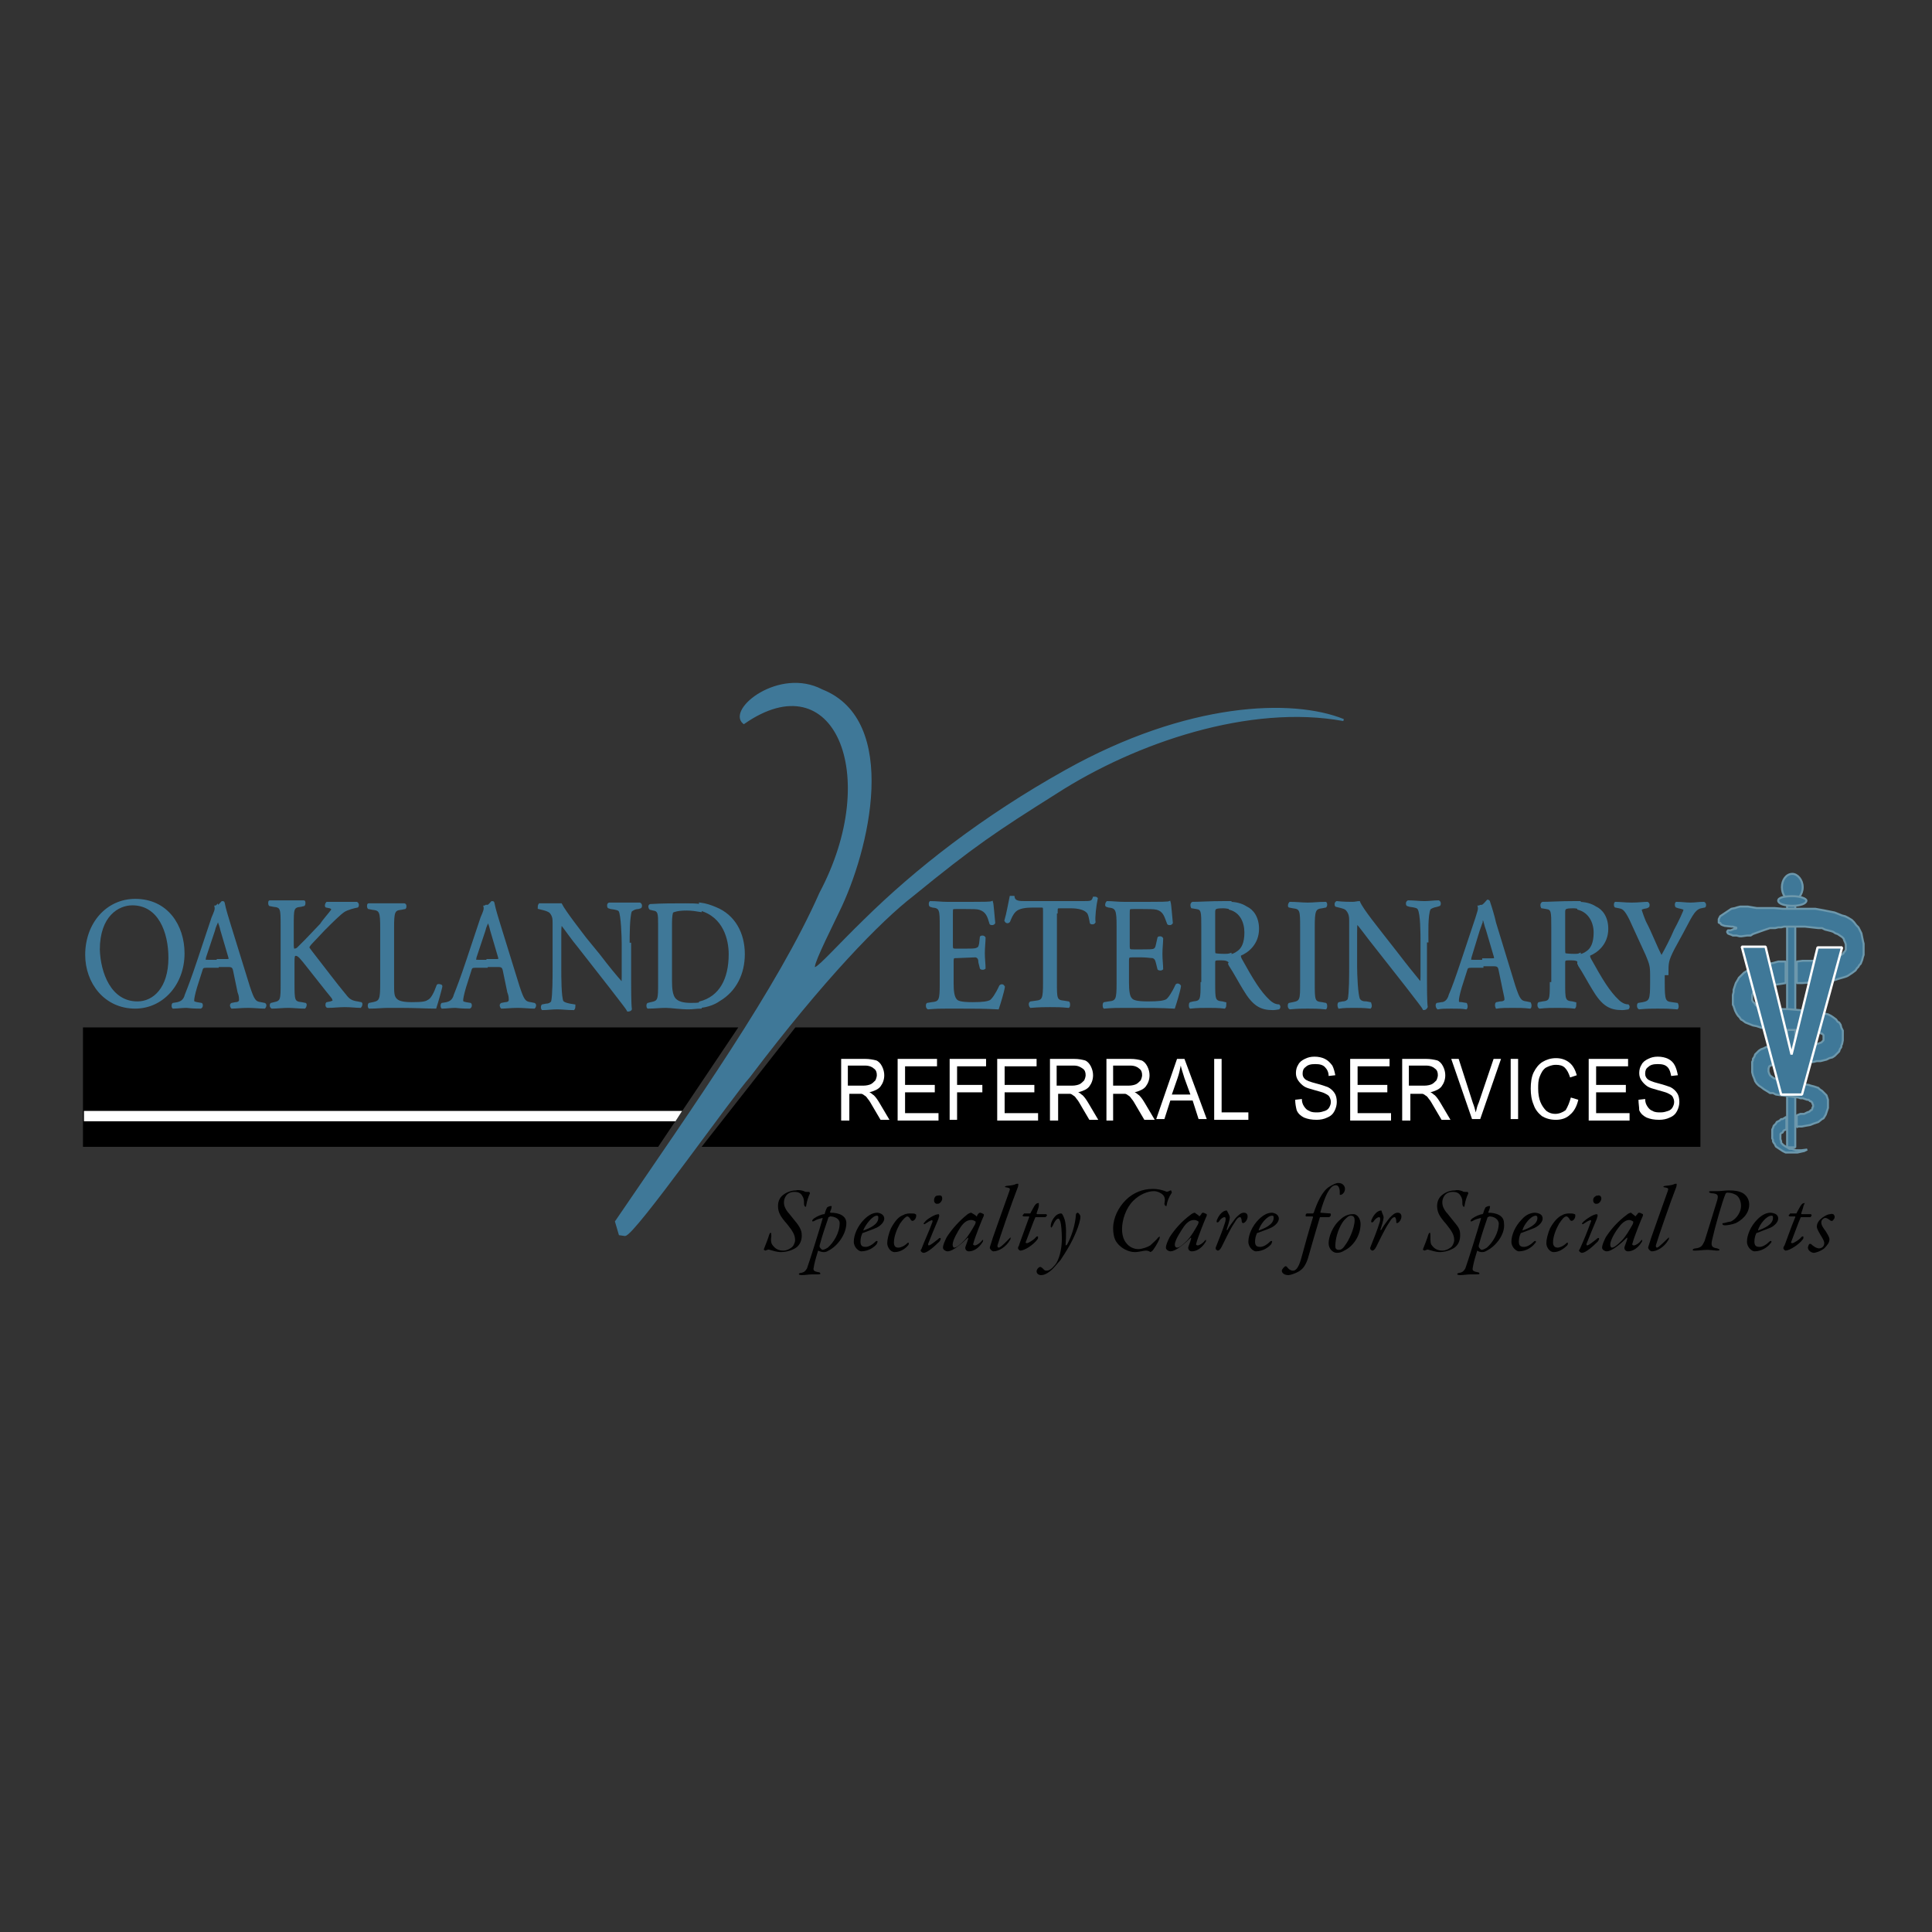 <?xml version="1.0" encoding="utf-8"?>
<!-- Generator: Adobe Illustrator 21.0.0, SVG Export Plug-In . SVG Version: 6.00 Build 0)  -->
<svg version="1.1" id="Layer_1" xmlns="http://www.w3.org/2000/svg" xmlns:xlink="http://www.w3.org/1999/xlink" x="0px" y="0px"
	 viewBox="0 0 260 260" style="enable-background:new 0 0 260 260;" xml:space="preserve">
<rect x="0" y="0" width="260" height="260" fill="#333333" stroke="none"/>
<style type="text/css">
	.st0{fill-rule:evenodd;clip-rule:evenodd;stroke:#000000;stroke-width:0.27;stroke-miterlimit:2.414;}
	.st1{fill-rule:evenodd;clip-rule:evenodd;fill:#3F7898;stroke:#3F7898;stroke-width:0.27;stroke-miterlimit:2.414;}
	.st2{fill-rule:evenodd;clip-rule:evenodd;stroke:#00AEEF;stroke-width:0.27;stroke-miterlimit:2.414;}
	.st3{fill-rule:evenodd;clip-rule:evenodd;fill:none;stroke:#00AEEF;stroke-width:0.27;stroke-miterlimit:2.414;}
	.st4{fill-rule:evenodd;clip-rule:evenodd;fill:#3F7898;stroke:#6D98AC;stroke-width:0.27;stroke-miterlimit:2.414;}
	
		.st5{fill-rule:evenodd;clip-rule:evenodd;fill:#3F7898;stroke:#6D98AC;stroke-width:0.27;stroke-linejoin:bevel;stroke-miterlimit:2.414;}
	
		.st6{fill-rule:evenodd;clip-rule:evenodd;fill:#3F7898;stroke:#FFFFFF;stroke-width:0.312;stroke-linejoin:bevel;stroke-miterlimit:2.414;}
	.st7{fill:#FFFFFF;}
	.st8{fill-rule:evenodd;clip-rule:evenodd;fill:#3F7898;stroke:#3F7898;stroke-width:0.27;}
	.st9{fill-rule:evenodd;clip-rule:evenodd;fill:#FFFFFF;}
</style>
<g>
	<g>
		<polygon class="st0" points="94.7,154.2 228.7,154.2 228.7,138.4 107.1,138.4 		"/>
		<polygon class="st0" points="99.1,138.4 11.3,138.4 11.3,154.2 11.3,154.2 88.5,154.2 		"/>
		<path class="st1" d="M110.4,120.2c8.5-16,1.9-31.4-10.3-22.9c-2.2-1.8,4.8-7.4,10.5-4.4c10.4,4.1,6.3,21.5,2.2,29.8
			c-5.7,11.7-3.6,8.1,3.6,1.1c6.8-6.7,15.8-13.8,27.1-20.1c16.3-9.1,30.4-9.6,37.3-6.8c-12.6-2.3-28,2.9-38.7,9.8
			c-8.1,5.1-11.1,7.1-19.3,13.8c-4.4,3.4-12,11.2-22,24.4c-2.2,2.4-15.5,21.3-16.7,21.3l-0.7-0.1l-0.5-1.7
			C93.4,149,104.8,132.9,110.4,120.2L110.4,120.2z"/>
		<path class="st2" d="M124.7,135"/>
		<path class="st2" d="M125.3,134.9"/>
		<path class="st3" d="M124.7,135"/>
		<path class="st2" d="M129.1,135.5"/>
		<path class="st2" d="M127.3,135.5"/>
		<path class="st3" d="M129.1,135.5"/>
		<path class="st4" d="M242.6,119.4c0,1-0.7,1.8-1.4,1.8c-0.8,0-1.4-0.8-1.4-1.8c0-1,0.6-1.8,1.4-1.8
			C241.9,117.6,242.6,118.4,242.6,119.4L242.6,119.4z"/>
		<polygon class="st5" points="240.5,121.6 241.6,121.6 241.6,154.4 240.5,154.4 240.5,121.6 		"/>
		<path class="st4" d="M243.1,121.2c0,0.4-0.8,0.7-1.9,0.7c-1.1,0-1.9-0.3-1.9-0.7c0-0.4,0.8-0.6,1.9-0.6
			C242.2,120.6,243.1,120.9,243.1,121.2L243.1,121.2z"/>
		<polygon class="st5" points="241.8,129.4 242.6,129.3 243.9,129.3 244.5,129.3 245.1,129.2 245.7,129.2 246.2,129.1 246.7,129 
			247.1,128.9 247.5,128.7 247.8,128.5 248.1,128.3 248.1,128.2 248.3,128 248.4,127.8 248.4,127.6 248.4,127.4 248.4,127.1 
			248.3,126.8 248.2,126.6 248.1,126.3 247.9,126.1 247.6,125.9 247.3,125.7 247,125.6 246.7,125.4 246.4,125.3 245.6,125.1 
			245.2,124.9 244.7,124.9 243.8,124.8 242.9,124.7 241.9,124.7 241,124.7 240.1,124.7 239.7,124.8 239.3,124.8 238.9,124.9 
			238.5,124.9 238.2,124.9 237.9,125 237.3,125.2 235.9,125.7 235.6,125.9 235.1,125.9 234.4,126 234.1,126 233.7,125.9 
			233.5,125.9 233.2,125.9 233,125.8 232.7,125.7 232.5,125.6 232.5,125.5 232.4,125.4 232.5,125.3 232.5,125.2 232.9,125.2 
			233.4,125 233.6,125 233.7,124.9 233.7,124.9 233.6,124.8 233.5,124.8 233.2,124.7 233,124.7 232.1,124.6 231.8,124.5 
			231.6,124.4 231.5,124.2 231.3,124.2 231.3,124 231.3,123.9 231.3,123.7 231.4,123.5 231.5,123.3 231.8,123.1 232.7,122.5 
			233,122.3 233.5,122.2 233.8,122.1 234.2,122 234.7,122 235.2,122 235.8,122.1 236.4,122.2 237.4,122.2 238.3,122.2 238.8,122.2 
			239.9,122.3 240.9,122.3 243.1,122.3 244.3,122.3 245.4,122.5 245.9,122.6 246.4,122.7 246.9,122.8 247.4,123 247.9,123.2 
			248.3,123.3 248.7,123.5 249.2,123.8 249.5,124.1 249.8,124.5 250.1,124.8 250.3,125.2 250.5,125.6 250.6,126.1 250.7,126.6 
			250.8,127 250.8,127.4 250.8,128.2 250.8,128.5 250.7,128.8 250.6,129.2 250.4,129.7 250.2,129.9 250.1,130.1 249.9,130.3 
			249.7,130.6 249.3,130.9 248.7,131.3 248.5,131.4 248.2,131.5 247.5,131.7 246.9,131.9 246.3,132 245.5,132.1 244.8,132.2 
			244.1,132.2 242.5,132.3 241.8,132.3 241.8,129.4 		"/>
		<polygon class="st5" points="241.9,140.7 243.2,140.7 243.6,140.7 244,140.6 244.3,140.5 244.6,140.5 244.8,140.4 245.1,140.3 
			245.2,140.2 245.4,140 245.4,139.8 245.4,139.5 245.4,139.4 245.4,139.3 245.2,139.1 245.1,139.1 244.8,138.9 244.5,138.8 
			244.1,138.8 243.7,138.7 243.2,138.7 242.8,138.7 242.2,138.6 241.1,138.6 239.9,138.6 238.1,138.5 237.6,138.4 237,138.3 
			236.4,138.1 235.9,138 235.4,137.8 234.9,137.6 234.5,137.3 234.3,137.2 234.1,136.9 233.9,136.7 233.7,136.4 233.6,136.2 
			233.5,136 233.3,135.4 233.2,135.2 233.2,134.8 233.2,134.2 233.2,133.9 233.3,133.5 233.3,133.2 233.4,132.9 233.5,132.6 
			233.6,132.3 233.9,131.8 234,131.6 234.2,131.4 234.4,131.2 234.5,131.1 234.7,130.9 235.2,130.6 235.7,130.3 236.2,130.1 
			236.8,129.9 237.4,129.8 238.6,129.6 239.3,129.4 240,129.4 240.3,129.4 240.3,132.3 239.7,132.4 239,132.5 238.4,132.5 
			237.9,132.6 237.3,132.7 236.9,132.9 236.5,133 236.4,133.2 236.2,133.3 236.1,133.4 235.9,133.6 235.9,133.7 235.8,133.9 
			235.8,134.1 235.8,134.3 235.8,134.6 235.9,134.8 236.1,135 236.3,135.3 236.5,135.4 236.9,135.5 237.2,135.6 237.6,135.7 
			238.1,135.8 238.5,135.8 239,135.8 239.6,135.8 240.6,135.8 241.8,135.9 242.9,136 243.5,136 244,136 244.5,136.1 245.1,136.2 
			245.5,136.4 246,136.5 246.4,136.7 246.7,136.9 247.1,137.2 247.3,137.5 247.5,137.6 247.7,137.9 247.8,138.3 247.9,138.5 
			248,138.7 248,139 248,139.2 248,139.8 248,140 247.9,140.5 247.8,140.7 247.8,140.9 247.6,141.2 247.5,141.5 247.2,141.8 
			246.9,142.1 246.6,142.3 246.2,142.4 245.8,142.6 245.4,142.7 245,142.8 244.5,142.8 244.1,142.9 243.1,143 242.2,143 241.6,143 
			241.9,140.7 		"/>
		<polygon class="st5" points="241.8,150.1 242.3,149.9 242.8,149.9 243.2,149.7 243.5,149.6 243.7,149.4 243.8,149.4 243.9,149.2 
			243.9,149.1 244,148.9 244,148.7 243.9,148.5 243.9,148.4 243.7,148.2 243.6,148.2 243.4,148 243.2,148 242.9,147.9 242.6,147.8 
			242.3,147.8 242,147.7 241.2,147.6 240.5,147.5 239.7,147.4 239,147.3 238.6,147.1 238.2,147.1 237.9,146.9 237.4,146.6 
			237,146.3 236.7,146.1 236.4,145.8 236.2,145.5 236.1,145.2 235.9,144.7 235.8,144.3 235.8,143.8 235.8,143.3 235.8,142.9 
			235.9,142.7 235.9,142.5 236.1,142.2 236.2,141.9 236.5,141.6 236.7,141.4 237,141.2 237.3,141.1 237.7,140.9 238.1,140.9 
			238.9,140.7 239.8,140.7 240.5,140.7 240.5,142.9 240,143 239.6,143 239,143.1 238.7,143.1 238.5,143.3 238.3,143.4 238.1,143.5 
			238,143.8 238,144 238,144.2 238.1,144.5 238.2,144.7 238.3,144.8 238.7,145.1 239,145.2 239.2,145.3 239.9,145.5 240.5,145.6 
			241.2,145.6 242.6,145.9 243.4,146 243.7,146.1 244.1,146.2 244.4,146.3 244.7,146.4 244.9,146.6 245.2,146.8 245.4,147 
			245.6,147.2 245.8,147.4 245.9,147.7 246,148 246,148.3 246,148.7 246,149.1 245.9,149.4 245.8,149.7 245.7,150 245.4,150.5 
			245.2,150.6 244.7,151 244.4,151.1 244.1,151.2 243.6,151.4 243,151.5 242.5,151.6 242,151.6 241.8,151.7 241.8,150.1 		"/>
		<polygon class="st5" points="243.2,154.7 242.8,154.9 241.9,155.1 241.5,155.1 241.1,155.1 240.6,155.1 240.3,155.1 239.9,154.9 
			239.6,154.7 239.3,154.5 239,154.3 238.8,153.9 238.7,153.8 238.6,153.6 238.6,153.4 238.5,153.2 238.5,152.8 238.5,152.5 
			238.5,152.2 238.5,152 238.6,151.8 238.7,151.5 239,151.2 239.1,151 239.3,150.9 239.5,150.8 239.7,150.6 239.9,150.6 
			240.4,150.3 240.4,152 240.1,152.1 240,152.2 239.9,152.4 239.7,152.5 239.6,152.6 239.6,152.8 239.6,153.1 239.6,153.3 
			239.7,153.6 239.7,153.8 239.9,154 240,154.1 240.3,154.3 240.5,154.4 240.8,154.6 241.1,154.6 241.4,154.7 241.7,154.8 
			242,154.8 242.4,154.8 243.2,154.7 		"/>
		<polygon class="st6" points="234.4,127.4 237.6,127.4 241.1,141.9 244.6,127.5 247.9,127.5 242.5,147.3 239.7,147.3 234.4,127.4 
					"/>
		<g>
			<path class="st7" d="M113.2,150.6v-8.1h3.2c0.6,0,1.1,0.1,1.5,0.2c0.3,0.1,0.6,0.4,0.8,0.8c0.2,0.4,0.3,0.8,0.3,1.2
				c0,0.6-0.2,1.1-0.5,1.5c-0.3,0.4-0.8,0.6-1.5,0.8c0.3,0.1,0.4,0.3,0.6,0.4c0.3,0.3,0.5,0.6,0.8,1.1l1.3,2.2h-1.2l-1-1.7
				c-0.3-0.5-0.5-0.9-0.7-1.1c-0.2-0.3-0.3-0.4-0.5-0.5c-0.1-0.1-0.3-0.2-0.4-0.2c-0.1,0-0.3,0-0.5,0h-1.1v3.6H113.2z M114.1,146.1
				h2.1c0.4,0,0.8-0.1,1-0.2c0.2-0.1,0.4-0.3,0.6-0.5c0.1-0.2,0.2-0.5,0.2-0.7c0-0.4-0.1-0.7-0.4-0.9c-0.2-0.2-0.6-0.4-1.2-0.4h-2.3
				V146.1z"/>
			<path class="st7" d="M120.8,150.6v-8.1h5.3v1h-4.3v2.5h4v1h-4v2.8h4.5v1H120.8z"/>
			<path class="st7" d="M127.8,150.6v-8.1h4.9v1h-3.9v2.5h3.4v1h-3.4v3.7H127.8z"/>
			<path class="st7" d="M134.2,150.6v-8.1h5.3v1h-4.3v2.5h4v1h-4v2.8h4.5v1H134.2z"/>
			<path class="st7" d="M141.3,150.6v-8.1h3.2c0.7,0,1.1,0.1,1.5,0.2c0.3,0.1,0.6,0.4,0.8,0.8c0.2,0.4,0.3,0.8,0.3,1.2
				c0,0.6-0.2,1.1-0.5,1.5c-0.3,0.4-0.8,0.6-1.5,0.8c0.3,0.1,0.4,0.3,0.6,0.4c0.3,0.3,0.5,0.6,0.8,1.1l1.3,2.2h-1.2l-1-1.7
				c-0.3-0.5-0.5-0.9-0.7-1.1c-0.2-0.3-0.3-0.4-0.5-0.5c-0.1-0.1-0.3-0.2-0.4-0.2c-0.1,0-0.3,0-0.5,0h-1.1v3.6H141.3z M142.2,146.1
				h2.1c0.4,0,0.8-0.1,1-0.2c0.2-0.1,0.4-0.3,0.6-0.5c0.1-0.2,0.2-0.5,0.2-0.7c0-0.4-0.1-0.7-0.4-0.9c-0.3-0.2-0.6-0.4-1.2-0.4h-2.3
				V146.1z"/>
			<path class="st7" d="M148.9,150.6v-8.1h3.2c0.7,0,1.1,0.1,1.5,0.2c0.3,0.1,0.6,0.4,0.8,0.8c0.2,0.4,0.3,0.8,0.3,1.2
				c0,0.6-0.2,1.1-0.5,1.5c-0.3,0.4-0.8,0.6-1.5,0.8c0.3,0.1,0.4,0.3,0.6,0.4c0.3,0.3,0.5,0.6,0.8,1.1l1.3,2.2H154l-1-1.7
				c-0.3-0.5-0.5-0.9-0.7-1.1c-0.2-0.3-0.3-0.4-0.5-0.5c-0.1-0.1-0.3-0.2-0.4-0.2c-0.1,0-0.3,0-0.5,0h-1.1v3.6H148.9z M149.8,146.1
				h2.1c0.4,0,0.8-0.1,1-0.2c0.2-0.1,0.4-0.3,0.6-0.5c0.1-0.2,0.2-0.5,0.2-0.7c0-0.4-0.1-0.7-0.4-0.9c-0.2-0.2-0.6-0.4-1.2-0.4h-2.3
				V146.1z"/>
			<path class="st7" d="M155.6,150.6l2.8-8.1h1l3,8.1h-1.1l-0.8-2.5h-3l-0.8,2.5H155.6z M157.7,147.3h2.5l-0.8-2.2
				c-0.2-0.7-0.4-1.2-0.5-1.7c-0.1,0.5-0.2,1-0.4,1.6L157.7,147.3z"/>
			<path class="st7" d="M163.4,150.6v-8.1h1v7.2h3.6v1H163.4z"/>
			<path class="st7" d="M174.3,148l0.9-0.1c0,0.4,0.1,0.7,0.3,1c0.2,0.3,0.4,0.5,0.7,0.6c0.3,0.2,0.7,0.2,1.1,0.2
				c0.4,0,0.7-0.1,1-0.2c0.3-0.1,0.5-0.3,0.6-0.5c0.1-0.2,0.2-0.4,0.2-0.7c0-0.3-0.1-0.5-0.2-0.7c-0.1-0.2-0.3-0.3-0.7-0.5
				c-0.2-0.1-0.6-0.2-1.3-0.4c-0.7-0.2-1.1-0.3-1.4-0.5c-0.3-0.2-0.6-0.5-0.8-0.8c-0.2-0.3-0.3-0.6-0.3-1c0-0.4,0.1-0.8,0.3-1.1
				c0.2-0.4,0.5-0.6,0.9-0.8c0.4-0.2,0.8-0.3,1.3-0.3c0.5,0,1,0.1,1.4,0.3c0.4,0.2,0.7,0.5,1,0.9c0.2,0.4,0.3,0.8,0.4,1.3l-0.9,0.1
				c0-0.5-0.2-0.9-0.5-1.2c-0.3-0.3-0.7-0.4-1.3-0.4c-0.6,0-1,0.1-1.3,0.4c-0.3,0.2-0.4,0.5-0.4,0.9c0,0.3,0.1,0.5,0.3,0.7
				c0.2,0.2,0.7,0.4,1.5,0.6c0.8,0.2,1.3,0.4,1.6,0.5c0.4,0.2,0.7,0.5,0.9,0.8c0.2,0.3,0.3,0.7,0.3,1.2c0,0.4-0.1,0.8-0.3,1.2
				c-0.2,0.4-0.5,0.7-1,0.9c-0.4,0.2-0.9,0.3-1.4,0.3c-0.7,0-1.2-0.1-1.7-0.3c-0.4-0.2-0.8-0.5-1-1C174.4,149,174.3,148.5,174.3,148
				z"/>
			<path class="st7" d="M181.7,150.6v-8.1h5.3v1h-4.3v2.5h4v1h-4v2.8h4.5v1H181.7z"/>
			<path class="st7" d="M188.7,150.6v-8.1h3.2c0.6,0,1.1,0.1,1.5,0.2c0.3,0.1,0.6,0.4,0.8,0.8c0.2,0.4,0.3,0.8,0.3,1.2
				c0,0.6-0.2,1.1-0.5,1.5c-0.3,0.4-0.8,0.6-1.5,0.8c0.3,0.1,0.4,0.3,0.6,0.4c0.3,0.3,0.5,0.6,0.8,1.1l1.3,2.2h-1.2l-1-1.7
				c-0.3-0.5-0.5-0.9-0.7-1.1c-0.2-0.3-0.3-0.4-0.5-0.5c-0.1-0.1-0.3-0.2-0.4-0.2c-0.1,0-0.3,0-0.5,0h-1.1v3.6H188.7z M189.6,146.1
				h2.1c0.4,0,0.8-0.1,1-0.2c0.2-0.1,0.4-0.3,0.6-0.5c0.1-0.2,0.2-0.5,0.2-0.7c0-0.4-0.1-0.7-0.4-0.9c-0.2-0.2-0.6-0.4-1.2-0.4h-2.3
				V146.1z"/>
			<path class="st7" d="M198.1,150.6l-2.8-8.1h1l1.9,5.9c0.2,0.5,0.3,0.9,0.4,1.3c0.1-0.4,0.2-0.9,0.4-1.3l2-5.9h1l-2.8,8.1H198.1z"
				/>
			<path class="st7" d="M203.3,150.6v-8.1h1v8.1H203.3z"/>
			<path class="st7" d="M211.4,147.7l1,0.3c-0.2,0.9-0.6,1.6-1.1,2c-0.5,0.5-1.2,0.7-1.9,0.7c-0.8,0-1.4-0.2-1.9-0.5
				c-0.5-0.4-0.9-0.9-1.1-1.5c-0.3-0.7-0.4-1.4-0.4-2.2c0-0.8,0.1-1.6,0.4-2.2c0.3-0.6,0.7-1.1,1.2-1.4c0.5-0.3,1.1-0.5,1.8-0.5
				c0.7,0,1.3,0.2,1.8,0.6c0.5,0.4,0.8,1,1,1.7l-0.9,0.3c-0.2-0.6-0.4-1-0.7-1.3c-0.3-0.3-0.7-0.4-1.2-0.4c-0.6,0-1,0.2-1.4,0.4
				c-0.4,0.3-0.6,0.7-0.8,1.2c-0.2,0.5-0.2,1-0.2,1.6c0,0.7,0.1,1.3,0.3,1.8c0.2,0.5,0.5,0.9,0.8,1.2c0.4,0.3,0.8,0.4,1.2,0.4
				c0.5,0,1-0.2,1.4-0.5C211,148.9,211.2,148.4,211.4,147.7z"/>
			<path class="st7" d="M213.8,150.6v-8.1h5.3v1h-4.3v2.5h4v1h-4v2.8h4.5v1H213.8z"/>
			<path class="st7" d="M220.5,148l0.9-0.1c0,0.4,0.1,0.7,0.3,1c0.2,0.3,0.4,0.5,0.7,0.6c0.3,0.2,0.7,0.2,1.1,0.2
				c0.4,0,0.7-0.1,1-0.2c0.3-0.1,0.5-0.3,0.6-0.5c0.1-0.2,0.2-0.4,0.2-0.7c0-0.3-0.1-0.5-0.2-0.7c-0.1-0.2-0.3-0.3-0.7-0.5
				c-0.2-0.1-0.6-0.2-1.3-0.4c-0.7-0.2-1.1-0.3-1.4-0.5c-0.3-0.2-0.6-0.5-0.8-0.8c-0.2-0.3-0.3-0.6-0.3-1c0-0.4,0.1-0.8,0.3-1.1
				c0.2-0.4,0.5-0.6,0.9-0.8c0.4-0.2,0.8-0.3,1.3-0.3c0.5,0,1,0.1,1.4,0.3c0.4,0.2,0.7,0.5,0.9,0.9c0.2,0.4,0.3,0.8,0.4,1.3
				l-0.9,0.1c-0.1-0.5-0.2-0.9-0.5-1.2c-0.3-0.3-0.7-0.4-1.3-0.4c-0.6,0-1,0.1-1.3,0.4c-0.3,0.2-0.4,0.5-0.4,0.9
				c0,0.3,0.1,0.5,0.3,0.7c0.2,0.2,0.7,0.4,1.5,0.6c0.8,0.2,1.3,0.4,1.6,0.5c0.4,0.2,0.7,0.5,0.9,0.8c0.2,0.3,0.3,0.7,0.3,1.2
				c0,0.4-0.1,0.8-0.3,1.2c-0.2,0.4-0.5,0.7-1,0.9c-0.4,0.2-0.9,0.3-1.4,0.3c-0.7,0-1.2-0.1-1.7-0.3c-0.4-0.2-0.8-0.5-1-1
				C220.6,149,220.5,148.5,220.5,148z"/>
		</g>
		<g>
			<path class="st8" d="M37.9,132.3c0,2.2,0,2.5-1,2.7l-0.4,0.1c-0.1,0.1-0.1,0.4,0.1,0.5c0.7,0,1.4-0.1,2.2-0.1
				c0.7,0,1.3,0.1,2.2,0.1c0.1-0.1,0.2-0.4,0.1-0.5l-0.5-0.1c-1.1-0.1-1.1-0.4-1.1-2.7v-2.7c0-0.8,0-1.1,0.3-1.1
				c0.4,0,0.7,0.4,1.8,1.8l1.5,1.9c0.7,0.9,1.2,1.5,1.6,2c0.1,0.1,0.2,0.4,0.2,0.5c0,0.1-0.2,0.1-0.4,0.2l-0.5,0.1
				c-0.1,0.1-0.1,0.5,0.1,0.5c0.8,0,1.5-0.1,2.3-0.1c0.8,0,1.6,0.1,2.1,0.1c0.1-0.1,0.2-0.4,0.1-0.5l-0.5-0.1
				c-0.7-0.1-1.1-0.3-1.5-0.8c-1.5-1.8-2.9-3.7-4.7-6c-0.2-0.3-0.4-0.5-0.4-0.6c0-0.1,0.2-0.4,0.4-0.6l1.7-1.8
				c1.1-1.1,2.1-2.1,2.7-2.5c0.5-0.3,1.3-0.5,1.8-0.6c0.1-0.1,0.1-0.4-0.1-0.5c-0.5,0-1.2,0-1.9,0s-1.4,0-2.1,0
				c-0.1,0.1-0.2,0.4-0.1,0.5l0.5,0.1c0.2,0.1,0.3,0.1,0.3,0.2c0,0.1,0,0.2-0.1,0.3c-0.2,0.3-1.1,1.3-1.4,1.8l-2.1,2.2
				c-0.2,0.2-0.7,0.7-1,1c-0.1,0.1-0.3,0.2-0.5,0.2c-0.2,0-0.2-0.4-0.2-0.8v-2.5c0-2.2,0-2.5,1.1-2.6l0.4-0.1c0.1-0.1,0.1-0.5,0-0.5
				c-0.8,0-1.5,0-2.2,0c-0.8,0-1.4,0-2.4,0c-0.1,0-0.1,0.4,0,0.5l0.5,0.1c1.1,0.1,1.1,0.4,1.1,2.6V132.3L37.9,132.3z"/>
			<path class="st8" d="M51.3,132.3c0,2.2-0.1,2.5-1.1,2.7l-0.5,0.1c-0.1,0.1-0.1,0.4,0,0.5c1.1,0,1.7-0.1,2.5-0.1h1.7
				c1.9,0,3.7,0.1,4.7,0.1c0.2-0.6,0.8-2.7,0.8-2.9c0-0.1-0.4-0.2-0.5-0.1c-0.4,1.1-0.8,1.9-1.3,2.1c-0.3,0.2-0.7,0.3-2.2,0.3
				c-1.5,0-1.9-0.3-2.1-0.5c-0.4-0.4-0.4-0.9-0.4-2.2v-7.4c0-2.2,0.1-2.5,1.1-2.6l0.5-0.1c0.1-0.1,0.1-0.5-0.1-0.5c-1,0-1.6,0-2.3,0
				c-0.8,0-1.4,0-2.5,0c-0.1,0-0.1,0.4,0,0.5l0.5,0.1c1.1,0.1,1.2,0.4,1.2,2.6V132.3L51.3,132.3z"/>
			<path class="st8" d="M68.4,133.5c0.2,0.5,0.2,0.8,0.2,1.1c0,0.2-0.2,0.4-0.6,0.4l-0.5,0.1c-0.2,0.1-0.1,0.4,0,0.5
				c0.5,0,1.3-0.1,2.2-0.1c0.8,0,1.5,0.1,2.2,0.1c0.1-0.1,0.2-0.4,0-0.5l-0.5-0.1c-0.8-0.1-1-0.4-1.6-2.2l-2.6-8.4
				c-0.3-1-0.6-1.9-0.8-2.9c0-0.1-0.1-0.1-0.2-0.1c-0.2,0.2-0.4,0.5-0.7,0.6v2.1c0.1-0.1,0.1-0.1,0.1-0.2h0.1
				c0.1,0.3,0.3,0.8,0.4,1.3l1,3.4c0.2,0.6,0.1,0.6-0.4,0.6h-1.1v0.8h1.4c0.5,0,0.7,0.1,0.8,0.6L68.4,133.5L68.4,133.5z M65.4,121.9
				c-0.1,0.1-0.2,0.1-0.2,0.1c0.1,0.4-0.1,0.8-0.4,1.5l-1.9,5.7c-0.8,2.4-1.3,3.7-1.7,4.7c-0.2,0.8-0.7,1-1.1,1.1l-0.6,0.1
				c-0.1,0.1-0.1,0.4,0,0.5c0.5,0,1.2-0.1,1.8-0.1c0.9,0.1,1.5,0.1,1.9,0.1c0.2-0.1,0.2-0.4,0.1-0.5l-0.6-0.1
				c-0.5-0.1-0.5-0.2-0.5-0.4c0-0.2,0.1-0.8,0.4-1.8l0.7-2.2c0.1-0.4,0.2-0.5,0.7-0.5h1.5v-0.8h-1.1c-0.5,0-0.5,0-0.4-0.5l1.2-3.6
				c0.1-0.5,0.3-0.8,0.4-1.1V121.9L65.4,121.9z"/>
			<path class="st8" d="M84.6,127c0-1,0-3.6,0.3-4.4c0.1-0.1,0.5-0.4,1-0.4l0.3-0.1c0.1-0.1,0.1-0.4-0.1-0.5c-0.6,0-1.1,0-1.9,0
				c-0.7,0-1.3,0-2.2,0c-0.2,0-0.2,0.4-0.1,0.5l0.3,0.1c0.8,0.1,1.1,0.2,1.2,0.4c0.3,0.6,0.4,3.4,0.4,4.4v4.5c0,0.4,0,0.8-0.1,0.8
				c-0.9-1-1.8-2.1-3.1-3.8l-1.8-2.2c-0.6-0.8-2.8-3.6-3.3-4.6c-0.2,0-0.5,0-0.8,0c-0.3,0-1.3,0-2.1,0c-0.1,0.1-0.1,0.4-0.1,0.5
				l0.4,0.1c0.4,0.1,0.9,0.2,1.2,0.5c0.4,0.5,0.4,0.9,0.4,1.5v6.1c0,1,0,3.6-0.2,4.4c-0.1,0.2-0.4,0.4-0.8,0.4l-0.5,0.1
				c-0.1,0.1-0.1,0.4,0,0.5c0.7,0,1.2-0.1,2-0.1c0.7,0,1.3,0.1,2.2,0.1c0.1-0.1,0.1-0.4,0.1-0.5l-0.6-0.1c-0.5-0.1-0.8-0.2-1-0.4
				c-0.3-0.6-0.3-3.4-0.3-4.4v-4.6c0-0.6,0-1.1,0.1-1.4h0.1c0.4,0.5,1.6,2.2,2.2,2.9l4.3,5.5c1.6,2.1,2.2,2.8,2.4,3.2
				c0.2,0,0.4-0.1,0.4-0.2c-0.1-0.6-0.1-3.1-0.1-3.7V127L84.6,127z"/>
			<path class="st8" d="M94.3,135.5c0.9-0.1,1.8-0.4,2.5-0.9c2.2-1.3,3.3-3.6,3.3-6.2c0-2.8-1.3-5.2-3.8-6.2
				c-0.7-0.3-1.3-0.5-2.1-0.6v0.8c3.3,0.9,4,4.1,4,6c0,3.4-1.3,5.8-4,6.5V135.5L94.3,135.5z M88.7,132.3c0,2.2,0,2.5-1.1,2.7
				l-0.4,0.1c-0.1,0.1-0.1,0.4,0,0.5c0.9,0,1.6-0.1,2.4-0.1c0.7,0,1.9,0.2,3.1,0.2c0.5,0,1.1-0.1,1.6-0.1v-0.6
				c-0.4,0.1-0.8,0.1-1.3,0.1c-1.1,0-1.9-0.2-2.3-0.8c-0.3-0.5-0.4-1.2-0.4-2.3v-7.7c0-1,0.1-1.5,0.2-1.6c0.2-0.1,0.7-0.3,1.9-0.3
				c0.7,0,1.3,0.1,1.9,0.2v-0.8c-0.7-0.1-1.3-0.1-2.1-0.1c-1.6,0-3.1,0-4.7,0.1c-0.2,0.1-0.1,0.4,0,0.5l0.4,0.1
				c0.8,0.1,0.8,0.6,0.8,2V132.3L88.7,132.3z"/>
			<path class="st8" d="M18.2,135.6c-4.1,0-6.6-3.4-6.6-7.1c0-4.2,2.8-7.4,6.6-7.4c4.3,0,6.5,3.5,6.5,7.2
				C24.7,132.5,21.8,135.6,18.2,135.6L18.2,135.6z M18.5,134.9c2.2,0,4.3-1.9,4.3-6c0-3.5-1.4-7.2-5-7.2c-1.9,0-4.5,1.5-4.5,6.1
				C13.4,130.9,14.8,134.9,18.5,134.9L18.5,134.9z"/>
			<path class="st8" d="M32.1,133.5c0.2,0.5,0.2,0.8,0.2,1.1c0,0.2-0.2,0.4-0.6,0.4l-0.5,0.1c-0.2,0.1-0.1,0.4,0,0.5
				c0.5,0,1.3-0.1,2.2-0.1c0.8,0,1.5,0.1,2.2,0.1c0.1-0.1,0.2-0.4,0-0.5l-0.5-0.1c-0.8-0.1-1-0.4-1.6-2.2l-2.6-8.4
				c-0.3-1-0.6-1.9-0.8-2.9c0-0.1-0.1-0.1-0.2-0.1c-0.2,0.2-0.4,0.5-0.7,0.6v2.1c0.1-0.1,0.1-0.1,0.1-0.2h0.1
				c0.1,0.3,0.3,0.8,0.4,1.3l1,3.4c0.2,0.6,0.1,0.6-0.4,0.6h-1.1v0.8h1.4c0.5,0,0.7,0.1,0.8,0.6L32.1,133.5L32.1,133.5z M29.2,121.9
				c-0.1,0.1-0.2,0.1-0.2,0.1c0.1,0.4-0.1,0.8-0.4,1.5l-1.9,5.7c-0.8,2.4-1.3,3.7-1.7,4.7c-0.2,0.8-0.7,1-1.1,1.1l-0.6,0.1
				c-0.1,0.1-0.1,0.4,0,0.5c0.5,0,1.2-0.1,1.8-0.1c0.9,0.1,1.5,0.1,1.9,0.1c0.2-0.1,0.2-0.4,0.1-0.5l-0.6-0.1
				c-0.5-0.1-0.5-0.2-0.5-0.4c0-0.2,0.1-0.8,0.4-1.8l0.7-2.2c0.1-0.4,0.2-0.5,0.7-0.5h1.5v-0.8H28c-0.5,0-0.5,0-0.4-0.5l1.2-3.6
				c0.1-0.5,0.3-0.8,0.4-1.1V121.9L29.2,121.9z"/>
		</g>
		<polygon class="st9" points="91.8,149.5 11.3,149.5 11.3,150.9 90.9,150.9 		"/>
		<g>
			<path class="st8" d="M131.3,128.7c0.4,0.1,0.5,0.4,0.5,0.8l0.2,0.8c0.1,0.1,0.4,0.1,0.5,0c0-0.5-0.1-1.3-0.1-2
				c0-0.8,0.1-1.6,0.1-2.1c-0.1-0.2-0.4-0.2-0.5-0.1l-0.1,0.9c-0.1,0.5-0.2,0.6-0.5,0.7c-0.2,0.1-0.8,0.1-1.6,0.1h-1.1
				c-0.5,0-0.6,0-0.6-0.6V123c0-0.8,0-0.8,0.5-0.8h1.4c0.8,0,1.5,0,1.8,0.1c1,0.3,1.2,1,1.5,2c0.1,0.1,0.4,0.1,0.5-0.1
				c-0.1-0.9-0.2-2.5-0.3-2.8c-0.2,0.1-1.3,0.1-2.5,0.1h-3.6c-0.7,0-1.4-0.1-2.2-0.1c-0.1,0.1-0.1,0.4,0,0.5l0.3,0.1
				c1.1,0.1,1.1,0.5,1.1,2.7v7.7l0,0c0,2.2-0.1,2.5-1.2,2.6l-0.6,0.1c-0.1,0.1-0.1,0.5,0.1,0.6c1.1-0.1,1.8-0.1,2.5-0.1h1.8
				c1.7,0,3.4,0,5.1,0.1c0.2-0.6,0.7-2.2,0.8-2.9c-0.1-0.2-0.3-0.3-0.5-0.1c-0.5,1.1-1,1.8-1.3,2c-0.4,0.2-1,0.3-2.4,0.3
				c-1.7,0-2.1-0.2-2.3-0.5c-0.3-0.4-0.4-1.1-0.4-2.2v-2.9c0-0.6,0.1-0.6,0.6-0.6L131.3,128.7z"/>
			<path class="st8" d="M142.2,122.8c0-0.7,0-0.7,0.5-0.7h1.4c1,0,1.8,0.2,2.2,0.6c0.3,0.2,0.4,1,0.5,1.5c0.1,0.1,0.4,0.1,0.5-0.1
				c-0.1-0.6,0.1-2.3,0.3-3.2c-0.1-0.1-0.2-0.1-0.4-0.1c-0.2,0.6-0.4,0.6-1.5,0.6H138c-0.8,0-1.5,0-1.6-0.7c-0.1,0-0.3,0-0.4,0
				c-0.2,0.9-0.4,2.2-0.7,3.2c0.1,0.2,0.3,0.3,0.5,0.1c0.2-0.5,0.4-1,0.8-1.4c0.5-0.5,1.5-0.6,2.4-0.6h1c0.5,0,0.5,0,0.5,0.7v9.5
				c0,2.2-0.1,2.5-1.1,2.6l-0.7,0.1c-0.2,0.1-0.1,0.5,0,0.6c1.2-0.1,1.9-0.1,2.6-0.1c0.8,0,1.5,0,2.5,0.1c0.1-0.1,0.1-0.5,0-0.6
				l-0.6-0.1c-1.1-0.1-1.1-0.4-1.1-2.6V122.8L142.2,122.8z"/>
			<path class="st8" d="M150.4,132.3c0,2.2-0.1,2.5-1.2,2.6l-0.6,0.1c-0.1,0.1-0.1,0.5,0,0.6c1.1-0.1,1.8-0.1,2.6-0.1h1.7
				c1.7,0,3.4,0,5.1,0.1c0.2-0.6,0.7-2.2,0.8-2.9c-0.1-0.2-0.4-0.3-0.5-0.1c-0.5,1.1-1,1.8-1.3,2c-0.4,0.2-1,0.3-2.5,0.3
				c-1.6,0-2.1-0.2-2.3-0.5c-0.3-0.3-0.4-1.1-0.4-2.2v-2.9c0-0.6,0.1-0.6,0.7-0.6h1.1c0.7,0,1.2,0.1,1.5,0.1
				c0.4,0.1,0.5,0.4,0.6,0.8l0.2,0.8c0.1,0.1,0.4,0.1,0.5,0c0-0.5-0.1-1.3-0.1-2c0-0.8,0.1-1.6,0.1-2.1c-0.1-0.2-0.4-0.2-0.5-0.1
				l-0.2,0.9c-0.1,0.5-0.2,0.6-0.4,0.7c-0.2,0.1-0.8,0.1-1.6,0.1h-1.1c-0.6,0-0.7,0-0.7-0.6V123c0-0.8,0-0.8,0.6-0.8h1.3
				c0.8,0,1.5,0,1.9,0.1c1,0.3,1.1,1,1.5,2c0.1,0.1,0.4,0.1,0.5-0.1c-0.1-0.9-0.2-2.5-0.3-2.8c-0.2,0.1-1.4,0.1-2.6,0.1h-3.6
				c-0.8,0-1.5-0.1-2.2-0.1c-0.1,0.1-0.2,0.4-0.1,0.5l0.3,0.1c1.1,0.1,1.2,0.5,1.2,2.7V132.3L150.4,132.3z"/>
			<path class="st8" d="M165.4,129.7c0,0.1,0.1,0.1,0.1,0.2c0.6,0.9,1.4,2.4,1.9,3.2c1.3,2.2,2.3,2.7,3.9,2.7c0.4,0,0.7-0.1,0.8-0.1
				c0.1-0.1,0.1-0.3,0-0.4c-0.5,0-1-0.3-1.3-0.6c-1.3-1.2-2.3-2.9-3.8-5.6c-0.1-0.2-0.2-0.4-0.1-0.6c1-0.4,2.4-1.5,2.4-3.5
				c0-1.5-0.7-2.5-1.6-2.9c-0.6-0.4-1.4-0.6-2.2-0.6v0.8c1.5,0.4,2.1,1.8,2.1,3.2c0,1.4-0.4,2.2-1,2.6c-0.4,0.3-0.7,0.4-1.1,0.5
				V129.7L165.4,129.7z M161.7,132.3c0,2.2,0,2.5-1.1,2.6l-0.4,0.1c-0.1,0.1-0.1,0.5,0,0.6c0.9-0.1,1.6-0.1,2.4-0.1
				c0.7,0,1.4,0,2.2,0.1c0.1-0.1,0.1-0.4,0.1-0.6l-0.4-0.1c-1.1-0.1-1.1-0.4-1.1-2.6v-2.7c0-0.5,0.1-0.5,0.9-0.5
				c0.7,0,1,0.1,1.3,0.5v-1.2c-0.3,0.1-0.5,0.1-0.8,0.1c-1,0-1.3-0.1-1.3-0.1c-0.1-0.1-0.1-0.3-0.1-0.7v-4.9c0-0.6,0.1-0.7,1.3-0.7
				c0.3,0,0.6,0.1,0.9,0.1v-0.8c-0.3,0-0.6,0-0.9,0c-1.9,0-3.2,0.1-4.2,0.1c-0.2,0.1-0.2,0.4-0.1,0.6l0.6,0.1
				c0.8,0.1,0.8,0.5,0.8,2.5V132.3L161.7,132.3z"/>
			<path class="st8" d="M202.4,133.4c0.1,0.5,0.2,0.8,0.2,1.1c0,0.2-0.2,0.4-0.7,0.4l-0.5,0.1c-0.1,0.1-0.1,0.4,0,0.6
				c0.6-0.1,1.3-0.1,2.2-0.1c0.8,0,1.5,0,2.3,0.1c0.1-0.1,0.1-0.4,0-0.6l-0.5-0.1c-0.8-0.1-1-0.4-1.6-2.2l-2.6-8.5
				c-0.2-0.9-0.5-1.9-0.8-2.8c0-0.1-0.1-0.2-0.2-0.2c-0.2,0.2-0.4,0.5-0.7,0.7v2c0-0.1,0.1-0.1,0.1-0.1h0.1c0.1,0.2,0.2,0.8,0.4,1.3
				l1,3.4c0.2,0.6,0.1,0.6-0.4,0.6h-1.1v0.8h1.4c0.5,0,0.7,0.1,0.8,0.6L202.4,133.4L202.4,133.4z M199.3,121.9
				c-0.1,0-0.2,0.1-0.3,0.1c0.1,0.4-0.1,0.8-0.3,1.5l-1.9,5.7c-0.8,2.4-1.3,3.8-1.7,4.7c-0.2,0.8-0.7,1.1-1.1,1.1l-0.6,0.1
				c-0.1,0.1-0.1,0.4,0.1,0.6c0.5-0.1,1.1-0.1,1.8-0.1c0.9,0,1.5,0,2,0.1c0.1-0.1,0.1-0.4,0-0.6l-0.6-0.1c-0.5,0-0.5-0.1-0.5-0.4
				c0-0.2,0.1-0.8,0.4-1.8l0.7-2.2c0.1-0.4,0.2-0.5,0.7-0.5h1.5v-0.8h-1.2c-0.5,0-0.5,0-0.4-0.5l1.1-3.6c0.2-0.5,0.3-0.9,0.4-1.1
				V121.9L199.3,121.9z"/>
			<path class="st8" d="M212.4,129.7c0.1,0.1,0.1,0.1,0.1,0.2c0.6,0.9,1.4,2.4,1.9,3.2c1.3,2.2,2.3,2.7,3.9,2.7
				c0.4,0,0.7-0.1,0.8-0.1c0.1-0.1,0.1-0.3,0-0.4c-0.5,0-1-0.3-1.3-0.6c-1.3-1.2-2.3-2.9-3.8-5.6c-0.1-0.2-0.2-0.4-0.1-0.6
				c1-0.4,2.4-1.5,2.4-3.5c0-1.5-0.7-2.5-1.6-2.9c-0.6-0.4-1.4-0.6-2.3-0.6v0.8c1.5,0.4,2.2,1.8,2.2,3.2c0,1.4-0.4,2.2-1,2.6
				c-0.4,0.3-0.7,0.4-1.2,0.5V129.7L212.4,129.7z M208.7,132.3c0,2.2,0,2.5-1.1,2.6l-0.5,0.1c-0.1,0.1-0.1,0.5,0.1,0.6
				c0.9-0.1,1.6-0.1,2.4-0.1c0.8,0,1.4,0,2.3,0.1c0.1-0.1,0.1-0.4,0.1-0.6l-0.4-0.1c-1.1-0.1-1.1-0.4-1.1-2.6v-2.7
				c0-0.5,0.1-0.5,0.9-0.5c0.7,0,1,0.1,1.2,0.5v-1.2c-0.2,0.1-0.5,0.1-0.7,0.1c-1,0-1.3-0.1-1.3-0.1c-0.1-0.1-0.1-0.3-0.1-0.7v-4.9
				c0-0.6,0.1-0.7,1.3-0.7c0.3,0,0.6,0.1,0.8,0.1v-0.8c-0.2,0-0.5,0-0.8,0c-1.9,0-3.2,0.1-4.2,0.1c-0.2,0.1-0.2,0.4-0.1,0.6l0.6,0.1
				c0.8,0.1,0.8,0.5,0.8,2.5V132.3L208.7,132.3z"/>
			<path class="st8" d="M224.4,131.1c0-1.6,0-1.8,0.8-3.4l1.2-2.2c1-1.8,1.5-3.2,2.5-3.4l0.5-0.1c0.1-0.1,0.1-0.4-0.1-0.5
				c-0.7,0-1.2,0.1-1.8,0.1c-0.6,0-1.2-0.1-1.9-0.1c-0.1,0.1-0.1,0.4,0,0.5l0.3,0.1c0.5,0.1,0.8,0.2,0.8,0.3c0,0.2-0.7,1.7-1.3,2.8
				c-0.5,1.2-1.2,2.5-1.8,3.6c-0.8-1.5-1.4-3.2-2.2-4.7c-0.1-0.2-0.6-1.5-0.6-1.7c0-0.1,0.2-0.2,0.8-0.3l0.2-0.1
				c0.1-0.1,0.1-0.4-0.1-0.5c-0.5,0-1.2,0.1-2.1,0.1c-0.9,0-1.6-0.1-2.2-0.1c-0.1,0.1-0.1,0.4,0,0.5l0.5,0.1
				c0.5,0.1,0.8,0.2,1.5,1.6l2.2,4.8c0.5,1.2,0.6,1.5,0.6,2.7v1.1c0,2.2-0.1,2.5-1.1,2.7l-0.6,0.1c-0.1,0.1-0.1,0.5,0.1,0.6
				c1-0.1,1.7-0.1,2.5-0.1c0.8,0,1.4,0,2.6,0.1c0.1-0.1,0.1-0.4,0-0.6l-0.7-0.1c-1-0.1-1.1-0.4-1.1-2.7V131.1L224.4,131.1z"/>
			<path class="st8" d="M192.1,126.7c0-0.9-0.1-3.6,0.3-4.4c0.1-0.1,0.4-0.3,1-0.4l0.3-0.1c0.1-0.1,0.1-0.4-0.1-0.5
				c-0.7,0-1.2,0.1-1.9,0.1c-0.7,0-1.4-0.1-2.2-0.1c-0.2,0.1-0.2,0.4-0.1,0.5l0.3,0.1c0.8,0.1,1.1,0.2,1.2,0.4
				c0.4,0.6,0.4,3.4,0.4,4.4v4.6c0,0.4,0,0.8-0.1,0.9h-0.1c-0.9-1.1-1.8-2.2-3.1-3.9l-1.8-2.3c-0.6-0.8-2.9-3.6-3.3-4.6
				c-0.2,0-0.5,0.1-0.9,0.1c-0.3,0-1.3,0-2.1-0.1c-0.2,0.1-0.2,0.4-0.1,0.5l0.4,0.1c0.4,0.1,0.9,0.2,1.1,0.5c0.4,0.5,0.4,1,0.4,1.5
				v6.1c0,1.1,0,3.6-0.2,4.4c-0.1,0.2-0.4,0.4-0.8,0.4l-0.5,0.1c-0.1,0.1-0.1,0.4,0,0.6c0.7-0.1,1.2-0.1,2-0.1c0.7,0,1.4,0,2.2,0.1
				c0.1-0.1,0.1-0.3,0-0.6l-0.5-0.1c-0.5,0-0.8-0.1-1-0.4c-0.3-0.6-0.4-3.4-0.4-4.4v-4.6c0-0.6,0-1.1,0.1-1.3
				c0.4,0.4,1.7,2.2,2.2,2.8l4.4,5.6c1.6,2.1,2.2,2.8,2.4,3.2c0.2,0,0.3-0.1,0.4-0.3c-0.1-0.6-0.1-3-0.1-3.7V126.7L192.1,126.7z"/>
			<path class="st8" d="M175.1,132.3c0,2.2,0,2.5-1.1,2.7l-0.5,0.1c-0.1,0.1-0.1,0.5,0.1,0.6c1-0.1,1.6-0.1,2.4-0.1
				c0.7,0,1.4,0,2.4,0.1c0.1-0.1,0.1-0.5,0-0.6l-0.5-0.1c-1.1-0.1-1.1-0.4-1.1-2.7v-7.5c0-2.2,0.1-2.6,1.1-2.7l0.5-0.1
				c0.1-0.1,0.1-0.4,0-0.5c-1,0-1.6,0.1-2.4,0.1c-0.8,0-1.5-0.1-2.4-0.1c-0.1,0.1-0.2,0.4-0.1,0.5l0.5,0.1c1.1,0.1,1.1,0.5,1.1,2.7
				V132.3L175.1,132.3z"/>
		</g>
	</g>
	<g>
		<path d="M108.2,160.3c0.1,0.1,0.3,0.1,0.4,0.1c0.2,0,0.3,0,0.3,0c0,0,0.1,0.1,0.1,0.2c-0.2,0.4-0.4,1-0.5,1.6c0,0.1,0,0.2-0.1,0.2
			c-0.1,0-0.2-0.2-0.2-0.4c0-0.4,0-0.7-0.2-1c-0.2-0.4-0.5-0.6-1.1-0.6c-1.1,0-1.4,0.9-1.4,1.4c0,0.5,0.2,0.9,0.5,1.3
			c0.2,0.2,0.8,1,1.3,1.6c0.5,0.7,0.6,1.1,0.6,1.6c0,0.8-0.4,1.5-1.1,1.8c-0.6,0.3-1.2,0.4-1.7,0.4c-0.6,0-1.1-0.2-1.5-0.3
			c-0.2-0.1-0.3,0-0.6,0.1c0,0-0.2-0.1-0.2-0.1c0,0,0-0.1,0-0.1c0.2-0.5,0.6-1.5,0.7-1.9c0.1-0.3,0.2-0.3,0.2-0.3
			c0.1,0,0.1,0.1,0.1,0.5c-0.1,0.6,0,1,0.2,1.2c0.3,0.4,0.7,0.7,1.4,0.7c0.5,0,0.8-0.2,1.1-0.4c0.3-0.2,0.5-0.7,0.5-1
			c0-0.7-0.3-1.2-1.1-2.2c-0.8-0.9-1.2-1.5-1.2-2.4c0-0.7,0.3-1.2,0.7-1.5c0.5-0.4,1.2-0.6,1.7-0.6
			C107.5,160.1,107.9,160.2,108.2,160.3z"/>
		<path d="M111.5,168.3c-0.3,0.2-0.5,0.2-0.7,0.2c-0.2,0-0.5-0.1-0.7-0.2c-0.4,1.3-0.5,1.7-0.6,2.3c-0.1,0.4,0.1,0.5,0.6,0.6
			c0.2,0,0.3,0.1,0.3,0.2c0,0.1-0.2,0.1-0.3,0.1c-0.4,0-0.6,0-0.8,0c-0.4,0-1,0.1-1.4,0.1c-0.3,0-0.4-0.1-0.4-0.1
			c0-0.1,0.1-0.2,0.3-0.2c0.5-0.1,0.6-0.3,0.8-0.6c0.3-0.8,1.8-5.6,2.1-6.7c0,0,0-0.1,0-0.1c-0.4,0.1-0.8,0.2-1.1,0.4
			c-0.2,0.1-0.3,0.1-0.3,0c0-0.1,0.1-0.2,0.2-0.3c0.4-0.3,1.1-0.6,1.4-0.6c0.1,0,0.1-0.1,0.1-0.1c0.1-0.4,0.2-0.6,0.3-0.8
			c0.1-0.1,0.4-0.2,0.5-0.2c0.2,0,0.1,0.1,0.1,0.2c0,0.1-0.1,0.4-0.2,0.6c0,0,0,0.1,0.1,0.1c1.1,0,2.1,0.4,2.1,1.4
			C113.9,166.1,112.7,167.7,111.5,168.3z M111.7,163.7c0,0-0.1,0.1-0.2,0.1c-0.4,1.2-0.8,2.3-1.2,3.8c0,0,0,0.1,0,0.2
			c0.1,0.2,0.3,0.4,0.4,0.4c0.1,0,0.4-0.1,0.7-0.3c0.8-0.7,1.6-2,1.6-3.3C113,164,112.3,163.7,111.7,163.7z"/>
		<path d="M119,164c0,0.4-0.4,0.9-1,1.2c-0.4,0.2-1.3,0.5-1.8,0.7c-0.1,0-0.2,0.1-0.2,0.2c-0.1,0.2-0.2,0.6-0.2,1
			c0,0.6,0.3,0.7,0.7,0.7c0.4,0,0.9-0.3,1.2-0.6c0.1-0.1,0.2-0.2,0.3-0.2c0,0,0.1,0,0.1,0.1c0,0.1-0.1,0.2-0.1,0.3
			c-0.3,0.4-1.1,1-2.1,1c-0.3,0-1-0.5-1-1.3c0-0.9,0.5-2.1,1.4-3c0.7-0.7,1.3-0.9,1.8-0.9C118.8,163.3,119,163.7,119,164z
			 M116.2,165.5c0,0,0,0.1,0,0.1c0.8-0.3,2-0.8,2-1.7c0-0.2,0-0.3-0.2-0.3C117.4,163.6,116.5,164.8,116.2,165.5z"/>
		<path d="M123.2,163.4c0.1,0,0.1,0.1,0.1,0.2c0,0.4-0.3,0.7-0.5,0.7c0,0-0.1,0-0.2-0.1c-0.1-0.2-0.3-0.5-0.5-0.5s-0.6,0.4-1,1
			c-0.4,0.7-0.8,1.7-0.8,2.5c0,0.6,0.3,0.7,0.6,0.7c0.3,0,0.8-0.2,1.2-0.6c0.1-0.1,0.2-0.1,0.2,0c0,0.1,0,0.2-0.1,0.3
			c-0.5,0.6-1.2,0.9-1.8,0.9c-0.6,0-1-0.7-1-1.2c0-0.5,0.2-1.3,0.5-2c0.6-1.1,1.1-1.6,1.7-1.8c0.3-0.2,0.8-0.2,0.9-0.2
			C122.9,163.3,123.1,163.3,123.2,163.4z"/>
		<path d="M126.4,163.6c0,0.1-0.1,0.3-0.1,0.4c-0.6,1.4-1,2.4-1.4,3.4c0,0.1,0,0.2,0.1,0.2c0.2,0,0.8-0.5,1.2-0.8
			c0.1-0.1,0.2-0.2,0.3-0.2c0,0,0.1,0,0.1,0.1c0,0.1-0.1,0.3-0.2,0.4c-0.6,0.6-1.6,1.5-2.1,1.5c-0.2,0-0.4-0.2-0.4-0.3
			c0-0.1,0-0.1,0.1-0.2c0.4-1.1,1-2.3,1.5-3.7c0-0.1,0-0.2-0.1-0.2c-0.3,0.1-0.6,0.3-0.9,0.5c-0.1,0.1-0.2,0-0.2,0
			c0-0.1,0.1-0.2,0.2-0.3c0.2-0.3,1.3-1,1.8-1C126.2,163.3,126.4,163.4,126.4,163.6z M126.8,161.3c0,0.3-0.3,0.7-0.6,0.7
			c-0.1,0-0.1,0-0.2,0c-0.2-0.1-0.3-0.2-0.3-0.5c0-0.2,0.1-0.4,0.2-0.5c0.1-0.1,0.3-0.1,0.3-0.1C126.7,160.8,126.8,161,126.8,161.3z
			"/>
		<path d="M131.4,163.7c0,0,0.1,0,0.1-0.1c0-0.1,0.2-0.3,0.2-0.3c0,0,0.1-0.1,0.2-0.1c0.1,0,0.3,0.1,0.5,0.2c0,0,0,0.1,0,0.2
			c-0.2,0.4-1.2,2.9-1.4,3.7c-0.1,0.2,0,0.3,0.2,0.3c0.2,0,0.7-0.3,0.9-0.6c0.2-0.2,0.2-0.2,0.2-0.1c0,0.1,0,0.2-0.1,0.3
			c-0.5,0.8-1.2,1.2-1.8,1.2c-0.3,0-0.5-0.2-0.5-0.5c0-0.1,0.3-0.8,0.4-1.2c0-0.1,0-0.2-0.1-0.1c-0.6,0.6-1.9,1.8-2.7,1.8
			c-0.2,0-0.6-0.2-0.6-0.5c0-0.3,0.2-0.8,0.5-1.4c0.7-1.1,1.7-2.2,2.7-3c0.2-0.2,0.5-0.3,0.6-0.3C131,163.4,131.3,163.5,131.4,163.7
			z M129.3,165.1c-0.4,0.6-1.1,1.8-1.1,2.4c0,0.2,0.1,0.4,0.2,0.4c0.3,0,0.7-0.3,1.3-0.9c0.6-0.6,1.1-1.5,1.5-2.2
			c0.1-0.2,0.1-0.3,0.1-0.4c-0.1-0.1-0.4-0.2-0.4-0.2C130.3,164.1,129.8,164.4,129.3,165.1z"/>
		<path d="M135.4,159.6c0.1,0,1-0.1,1.2-0.2c0.1-0.1,0.3-0.1,0.4-0.1c0.1,0,0,0.3,0,0.4c-0.9,2.3-2.5,7-2.7,7.7
			c-0.1,0.2-0.1,0.5,0.1,0.5c0.3,0,1.3-1.1,1.5-1.3c0.1-0.1,0.1-0.1,0.1,0c0,0.1,0,0.2-0.1,0.3c-0.5,0.9-1.5,1.5-2.2,1.5
			c-0.2,0-0.5-0.3-0.5-0.5c0-0.1,0.2-0.6,0.4-1.3c0.5-1.4,1.4-4,2.2-6.2c0.2-0.5,0.1-0.5-0.3-0.6c-0.2,0-0.3-0.1-0.3-0.1
			C135.1,159.8,135.2,159.7,135.4,159.6z"/>
		<path d="M139.8,162.3c0,0.2-0.3,0.9-0.3,1c0,0,0,0.1,0.1,0.1c0.3,0,0.8,0,1.2,0c0,0,0.1,0.1,0.1,0.1c0,0.1-0.1,0.3-0.3,0.3
			c-0.2,0-0.9,0-1.2,0c0,0-0.1,0-0.1,0.1c-0.2,0.4-0.8,2.1-1.2,3.1c-0.1,0.2-0.1,0.3,0.1,0.3c0.2,0,1-0.5,1.2-0.8
			c0.1-0.1,0.3-0.2,0.3,0c0,0.1,0,0.2-0.1,0.3c-0.5,0.7-1.7,1.5-2.3,1.5c-0.1,0-0.3-0.2-0.3-0.3c0-0.1,0-0.2,0.1-0.3
			c0-0.1,0.9-2.5,1.4-3.9c0-0.1,0-0.1,0-0.1c-0.2,0-0.5,0-0.7,0c-0.1,0-0.2-0.1-0.2-0.1c0-0.1,0.2-0.2,0.2-0.3c0.3,0,0.7,0,0.8,0
			c0.1,0,0.1-0.1,0.1-0.1c0.2-0.4,0.4-0.7,0.5-0.9c0.2-0.3,0.3-0.4,0.6-0.4C139.8,162,139.8,162.1,139.8,162.3z"/>
		<path d="M143.3,164.2c0.2,0.8,0.2,1.9,0.1,3.4c0,0,0.1,0,0.2-0.1c0.6-1.1,1.1-2.6,1.2-4.1c0-0.1,0.2-0.2,0.2-0.2
			c0.2,0,0.4,0.4,0.4,0.5c0,1-1,3.1-1.4,3.8c-0.5,0.9-1.1,1.8-1.3,2.1c-0.4,0.4-0.8,1-1.3,1.4c-0.6,0.5-1,0.6-1.3,0.6
			c-0.3,0-0.6-0.2-0.6-0.5c0-0.3,0.3-0.6,0.5-0.6c0,0,0.1,0,0.2,0.1c0.2,0.1,0.3,0.4,0.6,0.4c0.4,0,0.7-0.2,1.2-0.8
			c0.5-0.6,0.9-2,0.9-3.5c0-1-0.1-2-0.2-2.3c-0.1-0.2-0.1-0.4-0.3-0.4c-0.2,0-0.5,0.4-0.7,0.9c-0.1,0.2-0.2,0.3-0.2,0.3
			c-0.1,0-0.1-0.1-0.1-0.2c0-0.6,0.6-1.7,1.4-1.7C143,163.3,143.2,163.9,143.3,164.2z"/>
		<path d="M151.5,161.5c1-1,2.3-1.5,3.6-1.5c0.9,0,1.4,0.2,1.7,0.3c0.2,0.1,0.3,0.1,0.5,0c0.2-0.1,0.2-0.1,0.3-0.1
			c0,0,0.1,0.2,0.1,0.3c-0.4,0.6-0.6,1.1-0.7,1.7c0,0.1,0,0.1-0.1,0.1c-0.1,0-0.2-0.2-0.2-0.3c0.1-0.5,0.1-0.9-0.2-1.2
			c-0.3-0.3-0.8-0.5-1.2-0.5c-0.8,0-1.9,0.4-2.8,1.3c-1,1-1.5,2.6-1.5,3.8c0,0.8,0.2,1.4,0.5,1.8c0.5,0.7,1.2,0.9,1.7,0.9
			c0.5,0,1.3-0.3,1.6-0.5c0.3-0.3,0.8-0.7,1.1-1.1c0.1,0,0.1-0.1,0.1-0.1c0.1,0,0.1,0.2,0,0.4c-0.1,0.3-0.8,1.5-1,1.6
			c0,0-0.2,0.1-0.2,0.1c-0.1-0.1-0.3-0.2-0.6-0.2c-0.3,0-0.9,0.2-1.5,0.2c-0.8,0-2-0.5-2.6-1.6c-0.2-0.4-0.3-1-0.3-1.6
			C149.8,163.9,150.5,162.5,151.5,161.5z"/>
		<path d="M161.4,163.7C161.5,163.7,161.5,163.7,161.4,163.7c0.2-0.2,0.3-0.3,0.3-0.4c0,0,0.1-0.1,0.2-0.1c0.1,0,0.3,0.1,0.5,0.2
			c0,0,0,0.1,0,0.2c-0.2,0.4-1.2,2.9-1.4,3.7c-0.1,0.2,0,0.3,0.2,0.3c0.2,0,0.7-0.3,0.9-0.6c0.2-0.2,0.2-0.2,0.2-0.1
			c0,0.1,0,0.2-0.1,0.3c-0.5,0.8-1.2,1.2-1.8,1.2c-0.3,0-0.5-0.2-0.5-0.5c0-0.1,0.3-0.8,0.4-1.2c0-0.1,0-0.2-0.1-0.1
			c-0.6,0.6-1.9,1.8-2.7,1.8c-0.2,0-0.6-0.2-0.6-0.5c0-0.3,0.2-0.8,0.5-1.4c0.7-1.1,1.7-2.2,2.8-3c0.2-0.2,0.5-0.3,0.6-0.3
			C161,163.4,161.3,163.5,161.4,163.7z M159.3,165.1c-0.4,0.6-1.2,1.8-1.2,2.4c0,0.2,0.1,0.4,0.3,0.4c0.3,0,0.7-0.3,1.3-0.9
			c0.6-0.6,1.1-1.5,1.5-2.2c0.1-0.2,0.1-0.3,0.1-0.4c-0.1-0.1-0.4-0.2-0.4-0.2C160.3,164.1,159.8,164.4,159.3,165.1z"/>
		<path d="M165.5,163.8c0,0.4-0.3,1.3-0.4,1.6c-0.1,0.2,0.1,0.2,0.2-0.1c0.3-0.5,0.7-1,1-1.4c0.4-0.4,0.7-0.7,1.1-0.7
			c0.4,0,0.5,0.3,0.5,0.5c0,0.5-0.4,0.9-0.6,0.9c-0.1,0-0.2-0.1-0.2-0.3c0-0.2-0.1-0.5-0.2-0.5c-0.2,0-0.4,0.1-0.8,0.8
			c-0.5,0.7-1.5,2.8-1.7,3.2c-0.2,0.4-0.4,0.5-0.5,0.5c-0.1,0-0.2-0.1-0.3-0.2c0,0,0-0.2,0-0.2c0.5-1.3,0.9-2.2,1.3-3.5
			c0.1-0.5,0-0.6-0.1-0.6c-0.2,0-0.5,0.2-0.7,0.5c-0.1,0.2-0.2,0.2-0.3,0.2c-0.1,0-0.1-0.2,0-0.4c0.3-0.7,0.8-1.2,1.3-1.2
			C165.3,163.3,165.5,163.6,165.5,163.8z"/>
		<path d="M172.1,164c0,0.4-0.4,0.9-1,1.2c-0.4,0.2-1.3,0.5-1.8,0.7c-0.1,0-0.2,0.1-0.2,0.2c-0.1,0.2-0.2,0.6-0.2,1
			c0,0.6,0.3,0.7,0.7,0.7c0.4,0,0.9-0.3,1.2-0.6c0.1-0.1,0.2-0.2,0.3-0.2c0,0,0.1,0,0.1,0.1c0,0.1-0.1,0.2-0.1,0.3
			c-0.3,0.4-1.1,1-2.1,1c-0.3,0-1-0.5-1-1.3c0-0.9,0.5-2.1,1.4-3c0.7-0.7,1.3-0.9,1.8-0.9C171.9,163.3,172.1,163.7,172.1,164z
			 M169.4,165.5c0,0,0,0.1,0,0.1c0.8-0.3,2-0.8,2-1.7c0-0.2,0-0.3-0.2-0.3C170.5,163.6,169.6,164.8,169.4,165.5z"/>
		<path d="M179,163.3c0.1,0,0.1,0.1,0.1,0.2c0,0.1-0.1,0.3-0.3,0.3c-0.3,0-0.7,0-1.1,0c0,0-0.1,0-0.1,0.1c-0.4,1.3-1.2,4.1-1.6,5.5
			c-0.4,1.2-0.9,1.5-1.2,1.7c-0.5,0.3-1.2,0.5-1.4,0.5c-0.6,0-0.9-0.3-0.9-0.6c0-0.2,0.4-0.6,0.5-0.6c0,0,0.1,0,0.2,0.1
			c0.2,0.3,0.5,0.5,0.8,0.5c0.3,0,0.7-0.2,1.1-1.6c0.4-1.5,1.1-4,1.6-5.6c0,0,0-0.1-0.1-0.1l-0.8,0c-0.1,0-0.1-0.1-0.1-0.1
			c0-0.2,0.1-0.3,0.2-0.3c0.2,0,0.6,0,0.8,0c0,0,0.1-0.1,0.1-0.1c0.4-1.2,1.1-2.9,2.1-3.5c0.5-0.3,0.9-0.5,1.2-0.5
			c0.6,0,0.9,0.4,0.9,0.8c0,0.5-0.4,0.8-0.6,0.8c-0.1,0-0.1,0-0.1-0.1c0-0.1,0-0.2,0-0.3c0-0.5-0.2-0.9-0.5-0.9
			c-0.4,0-0.7,0.2-1.2,1.1c-0.3,0.6-0.7,1.7-0.9,2.5c0,0,0,0.1,0,0.1L179,163.3z"/>
		<path d="M183.1,164.7c0,1.7-1.1,3.1-2.2,3.6c-0.3,0.2-0.6,0.3-1,0.3c-0.5,0-1.1-0.5-1.1-1.3c0-0.8,0.5-2.3,1.6-3.2
			c0.4-0.4,1-0.7,1.6-0.7C182.7,163.3,183.1,164.1,183.1,164.7z M180.9,164.2c-0.6,0.7-1.2,2.2-1.2,3.5c0,0.3,0.1,0.5,0.5,0.5
			c0.2,0,0.5-0.1,0.8-0.6c0.5-0.6,1.3-2.3,1.3-3.4c0-0.3-0.1-0.6-0.5-0.6C181.5,163.6,181.3,163.8,180.9,164.2z"/>
		<path d="M186.2,163.8c0,0.4-0.3,1.3-0.4,1.6c-0.1,0.2,0.1,0.2,0.2-0.1c0.3-0.5,0.7-1,1-1.4c0.4-0.4,0.7-0.7,1.1-0.7
			c0.4,0,0.5,0.3,0.5,0.5c0,0.5-0.4,0.9-0.6,0.9c-0.1,0-0.1-0.1-0.1-0.3c0-0.2-0.1-0.5-0.2-0.5c-0.2,0-0.4,0.1-0.8,0.8
			c-0.5,0.7-1.5,2.8-1.7,3.2c-0.2,0.4-0.4,0.5-0.5,0.5c-0.1,0-0.2-0.1-0.3-0.2c0,0,0-0.2,0-0.2c0.5-1.3,0.9-2.2,1.3-3.5
			c0.1-0.5,0-0.6-0.1-0.6c-0.2,0-0.5,0.2-0.7,0.5c-0.1,0.2-0.2,0.2-0.3,0.2c-0.1,0-0.1-0.2,0-0.4c0.3-0.7,0.8-1.2,1.3-1.2
			C186,163.3,186.2,163.6,186.2,163.8z"/>
		<path d="M196.8,160.3c0.1,0.1,0.3,0.1,0.4,0.1c0.2,0,0.3,0,0.3,0c0,0,0.1,0.1,0.1,0.2c-0.2,0.4-0.4,1-0.5,1.6c0,0.1,0,0.2-0.1,0.2
			c-0.1,0-0.2-0.2-0.2-0.4c0-0.4,0-0.7-0.2-1c-0.2-0.4-0.5-0.6-1.1-0.6c-1.1,0-1.4,0.9-1.4,1.4c0,0.5,0.2,0.9,0.5,1.3
			c0.2,0.2,0.8,1,1.3,1.6c0.6,0.7,0.6,1.1,0.6,1.6c0,0.8-0.4,1.5-1.1,1.8c-0.6,0.3-1.2,0.4-1.6,0.4c-0.6,0-1.1-0.2-1.5-0.3
			c-0.2-0.1-0.3,0-0.6,0.1c0,0-0.2-0.1-0.2-0.1c0,0,0-0.1,0-0.1c0.2-0.5,0.6-1.5,0.7-1.9c0.1-0.3,0.2-0.3,0.2-0.3
			c0.1,0,0.1,0.1,0.1,0.5c0,0.6,0,1,0.2,1.2c0.3,0.4,0.7,0.7,1.4,0.7c0.5,0,0.8-0.2,1.1-0.4c0.3-0.2,0.5-0.7,0.5-1
			c0-0.7-0.3-1.2-1.1-2.2c-0.8-0.9-1.2-1.5-1.2-2.4c0-0.7,0.3-1.2,0.7-1.5c0.5-0.4,1.1-0.6,1.7-0.6
			C196.2,160.1,196.5,160.2,196.8,160.3z"/>
		<path d="M200.1,168.3c-0.3,0.2-0.5,0.2-0.7,0.2c-0.2,0-0.5-0.1-0.6-0.2c-0.4,1.3-0.5,1.7-0.6,2.3c-0.1,0.4,0.1,0.5,0.6,0.6
			c0.2,0,0.3,0.1,0.3,0.2c0,0.1-0.2,0.1-0.4,0.1c-0.4,0-0.6,0-0.8,0c-0.4,0-1,0.1-1.4,0.1c-0.3,0-0.4-0.1-0.4-0.1
			c0-0.1,0.1-0.2,0.3-0.2c0.5-0.1,0.6-0.3,0.8-0.6c0.3-0.8,1.8-5.6,2.1-6.7c0,0,0-0.1,0-0.1c-0.4,0.1-0.8,0.2-1.1,0.4
			c-0.2,0.1-0.3,0.1-0.3,0c0-0.1,0.1-0.2,0.2-0.3c0.4-0.3,1.1-0.6,1.4-0.6c0,0,0.1-0.1,0.1-0.1c0.1-0.4,0.2-0.6,0.3-0.8
			c0.1-0.1,0.4-0.2,0.5-0.2c0.2,0,0.1,0.1,0.1,0.2c0,0.1-0.1,0.4-0.2,0.6c0,0,0,0.1,0,0.1c1.1,0,2.1,0.4,2.1,1.4
			C202.6,166.1,201.3,167.7,200.1,168.3z M200.4,163.7c0,0-0.1,0.1-0.2,0.1c-0.4,1.2-0.8,2.3-1.2,3.8c0,0,0,0.1,0,0.2
			c0.1,0.2,0.3,0.4,0.4,0.4c0.1,0,0.4-0.1,0.7-0.3c0.8-0.7,1.6-2,1.6-3.3C201.6,164,201,163.7,200.4,163.7z"/>
		<path d="M207.6,164c0,0.4-0.4,0.9-1,1.2c-0.4,0.2-1.3,0.5-1.8,0.7c-0.1,0-0.2,0.1-0.2,0.2c-0.1,0.2-0.2,0.6-0.2,1
			c0,0.6,0.3,0.7,0.7,0.7c0.4,0,0.9-0.3,1.2-0.6c0.1-0.1,0.2-0.2,0.3-0.2c0,0,0.1,0,0.1,0.1c0,0.1-0.1,0.2-0.2,0.3
			c-0.3,0.4-1.1,1-2.1,1c-0.3,0-1-0.5-1-1.3c0-0.9,0.5-2.1,1.4-3c0.6-0.7,1.3-0.9,1.8-0.9C207.5,163.3,207.6,163.7,207.6,164z
			 M204.9,165.5c0,0,0,0.1,0,0.1c0.8-0.3,2-0.8,2-1.7c0-0.2-0.1-0.3-0.2-0.3C206,163.6,205.1,164.8,204.9,165.5z"/>
		<path d="M211.9,163.4c0.1,0,0.1,0.1,0.1,0.2c0,0.4-0.3,0.7-0.5,0.7c0,0-0.1,0-0.2-0.1c-0.1-0.2-0.3-0.5-0.5-0.5
			c-0.3,0-0.6,0.4-1,1c-0.4,0.7-0.8,1.7-0.8,2.5c0,0.6,0.4,0.7,0.6,0.7c0.3,0,0.8-0.2,1.2-0.6c0.1-0.1,0.2-0.1,0.2,0
			c0,0.1,0,0.2-0.1,0.3c-0.6,0.6-1.2,0.9-1.8,0.9c-0.6,0-1-0.7-1-1.2c0-0.5,0.2-1.3,0.5-2c0.6-1.1,1.2-1.6,1.7-1.8
			c0.3-0.2,0.8-0.2,0.9-0.2C211.5,163.3,211.7,163.3,211.9,163.4z"/>
		<path d="M215,163.6c0,0.1-0.1,0.3-0.1,0.4c-0.6,1.4-1,2.4-1.4,3.4c0,0.1,0,0.2,0.1,0.2c0.2,0,0.8-0.5,1.2-0.8
			c0.1-0.1,0.2-0.2,0.3-0.2c0,0,0.1,0,0.1,0.1c0,0.1-0.1,0.3-0.2,0.4c-0.6,0.6-1.6,1.5-2.1,1.5c-0.2,0-0.4-0.2-0.4-0.3
			c0-0.1,0-0.1,0.1-0.2c0.5-1.1,1-2.3,1.5-3.7c0.1-0.1,0-0.2-0.1-0.2c-0.3,0.1-0.6,0.3-0.9,0.5c-0.1,0.1-0.2,0-0.2,0
			c0-0.1,0.1-0.2,0.2-0.3c0.3-0.3,1.3-1,1.8-1C214.8,163.3,215,163.4,215,163.6z M215.5,161.3c0,0.3-0.3,0.7-0.6,0.7
			c-0.1,0-0.1,0-0.2,0c-0.2-0.1-0.3-0.2-0.3-0.5c0-0.2,0.1-0.4,0.3-0.5c0.1-0.1,0.2-0.1,0.3-0.1C215.3,160.8,215.5,161,215.5,161.3z
			"/>
		<path d="M220.1,163.7C220.1,163.7,220.1,163.7,220.1,163.7c0.1-0.2,0.3-0.3,0.3-0.4c0,0,0.1-0.1,0.2-0.1c0.1,0,0.3,0.1,0.5,0.2
			c0,0,0,0.1,0,0.2c-0.2,0.4-1.2,2.9-1.4,3.7c-0.1,0.2,0,0.3,0.2,0.3c0.2,0,0.7-0.3,0.9-0.6c0.2-0.2,0.2-0.2,0.2-0.1
			c0,0.1,0,0.2-0.1,0.3c-0.5,0.8-1.2,1.2-1.8,1.2c-0.3,0-0.5-0.2-0.5-0.5c0-0.1,0.3-0.8,0.4-1.2c0-0.1,0-0.2-0.1-0.1
			c-0.6,0.6-1.9,1.8-2.7,1.8c-0.2,0-0.6-0.2-0.6-0.5c0-0.3,0.2-0.8,0.5-1.4c0.7-1.1,1.7-2.2,2.8-3c0.2-0.2,0.5-0.3,0.6-0.3
			C219.7,163.4,219.9,163.5,220.1,163.7z M217.9,165.1c-0.5,0.6-1.2,1.8-1.2,2.4c0,0.2,0.1,0.4,0.2,0.4c0.3,0,0.7-0.3,1.3-0.9
			c0.6-0.6,1.1-1.5,1.5-2.2c0.1-0.2,0.1-0.3,0.1-0.4c-0.1-0.1-0.4-0.2-0.4-0.2C219,164.1,218.4,164.4,217.9,165.1z"/>
		<path d="M224,159.6c0.1,0,1-0.1,1.2-0.2c0.2-0.1,0.3-0.1,0.4-0.1c0.1,0,0,0.3,0,0.4c-0.9,2.3-2.5,7-2.7,7.7
			c-0.1,0.2-0.1,0.5,0.1,0.5c0.2,0,1.3-1.1,1.5-1.3c0.1-0.1,0.1-0.1,0.1,0c0,0.1,0,0.2-0.1,0.3c-0.5,0.9-1.5,1.5-2.2,1.5
			c-0.2,0-0.5-0.3-0.5-0.5c0-0.1,0.2-0.6,0.4-1.3c0.5-1.4,1.4-4,2.2-6.2c0.2-0.5,0.1-0.5-0.3-0.6c-0.2,0-0.3-0.1-0.3-0.1
			C223.8,159.8,223.8,159.7,224,159.6z"/>
		<path d="M234.6,160.6c0.6,0.4,0.8,1,0.8,1.5c0,1.4-1.2,2.2-1.8,2.5c-0.5,0.2-1.2,0.3-1.4,0.3c-0.1,0-0.4,0-0.4-0.2
			c0-0.1,0-0.1,0.2-0.1c0.4-0.1,0.7-0.2,0.9-0.2c0.9-0.4,1.4-1.4,1.4-2.1c0-0.7-0.3-1.4-0.9-1.6c-0.2-0.1-0.5-0.2-1-0.2
			c0,0-0.2,0.1-0.2,0.2c-0.4,0.9-1.4,4.4-1.8,6.2c-0.2,0.9,0.1,1,0.7,1.1c0.2,0.1,0.3,0.1,0.3,0.2c0,0.1-0.2,0.1-0.4,0.1
			c-0.2,0-0.8-0.1-1.2-0.1c-0.5,0-1.2,0.1-1.7,0.1c-0.2,0-0.3,0-0.3-0.1c0-0.1,0.2-0.2,0.4-0.2c0.8-0.1,0.9-0.4,1.2-1
			c0.2-0.6,1.3-4.2,1.7-5.5c0.2-0.7,0-0.8-0.5-0.9c-0.4,0-0.6-0.1-0.6-0.2c0-0.1,0.1-0.1,0.3-0.1c0.1,0,0.6,0,0.8,0
			c0.5,0,1-0.1,1.6-0.1C233.5,160.2,234.1,160.3,234.6,160.6z"/>
		<path d="M239.3,164c0,0.4-0.4,0.9-1,1.2c-0.5,0.2-1.3,0.5-1.8,0.7c-0.1,0-0.2,0.1-0.2,0.2c-0.1,0.2-0.2,0.6-0.2,1
			c0,0.6,0.3,0.7,0.7,0.7c0.4,0,0.9-0.3,1.2-0.6c0.1-0.1,0.2-0.2,0.3-0.2c0,0,0.1,0,0.1,0.1c0,0.1-0.1,0.2-0.2,0.3
			c-0.3,0.4-1.1,1-2.1,1c-0.3,0-1-0.5-1-1.3c0-0.9,0.5-2.1,1.4-3c0.7-0.7,1.3-0.9,1.8-0.9C239.2,163.3,239.3,163.7,239.3,164z
			 M236.6,165.5c0,0,0,0.1,0,0.1c0.8-0.3,2-0.8,2-1.7c0-0.2,0-0.3-0.2-0.3C237.7,163.6,236.8,164.8,236.6,165.5z"/>
		<path d="M242.7,162.3c0,0.2-0.3,0.9-0.3,1c0,0,0,0.1,0.1,0.1c0.3,0,0.8,0,1.2,0c0,0,0.1,0.1,0.1,0.1c0,0.1-0.1,0.3-0.2,0.3
			c-0.2,0-0.9,0-1.2,0c0,0-0.1,0-0.1,0.1c-0.2,0.4-0.8,2.1-1.2,3.1c-0.1,0.2-0.1,0.3,0.1,0.3c0.2,0,1-0.5,1.2-0.8
			c0.1-0.1,0.3-0.2,0.3,0c0,0.1,0,0.2-0.1,0.3c-0.5,0.7-1.8,1.5-2.3,1.5c-0.1,0-0.3-0.2-0.3-0.3c0-0.1,0-0.2,0.1-0.3
			c0.1-0.1,0.9-2.5,1.5-3.9c0-0.1,0-0.1,0-0.1c-0.2,0-0.5,0-0.7,0c-0.1,0-0.2-0.1-0.2-0.1c0-0.1,0.2-0.2,0.2-0.3c0.2,0,0.7,0,0.8,0
			c0.1,0,0.1-0.1,0.1-0.1c0.2-0.4,0.4-0.7,0.5-0.9c0.2-0.3,0.3-0.4,0.6-0.4C242.8,162,242.8,162.1,242.7,162.3z"/>
		<path d="M246.8,163.5c0.1,0.1,0.1,0.2,0.1,0.3c0,0.2-0.2,0.4-0.3,0.5c-0.1,0-0.1,0-0.2,0c-0.3-0.2-0.5-0.4-0.8-0.4
			c-0.1,0-0.5,0.2-0.5,0.6c0,0.4,0.3,0.8,0.6,1.2c0.3,0.5,0.5,0.8,0.5,1.1c0,0.4-0.3,0.8-0.7,1.2c-0.5,0.4-1.2,0.6-1.4,0.6
			c-0.3,0-0.8-0.3-0.8-0.7c0-0.1,0.1-0.4,0.2-0.5c0,0,0.1,0,0.2,0c0.2,0.2,0.7,0.6,1.1,0.6c0.4,0,0.7-0.3,0.7-0.7
			c0-0.3-0.2-0.6-0.5-1.1c-0.3-0.5-0.5-0.9-0.5-1.1c0-0.5,0.3-0.9,0.7-1.2c0.4-0.3,0.8-0.5,1.1-0.5
			C246.5,163.3,246.8,163.4,246.8,163.5z"/>
	</g>
</g>
</svg>
